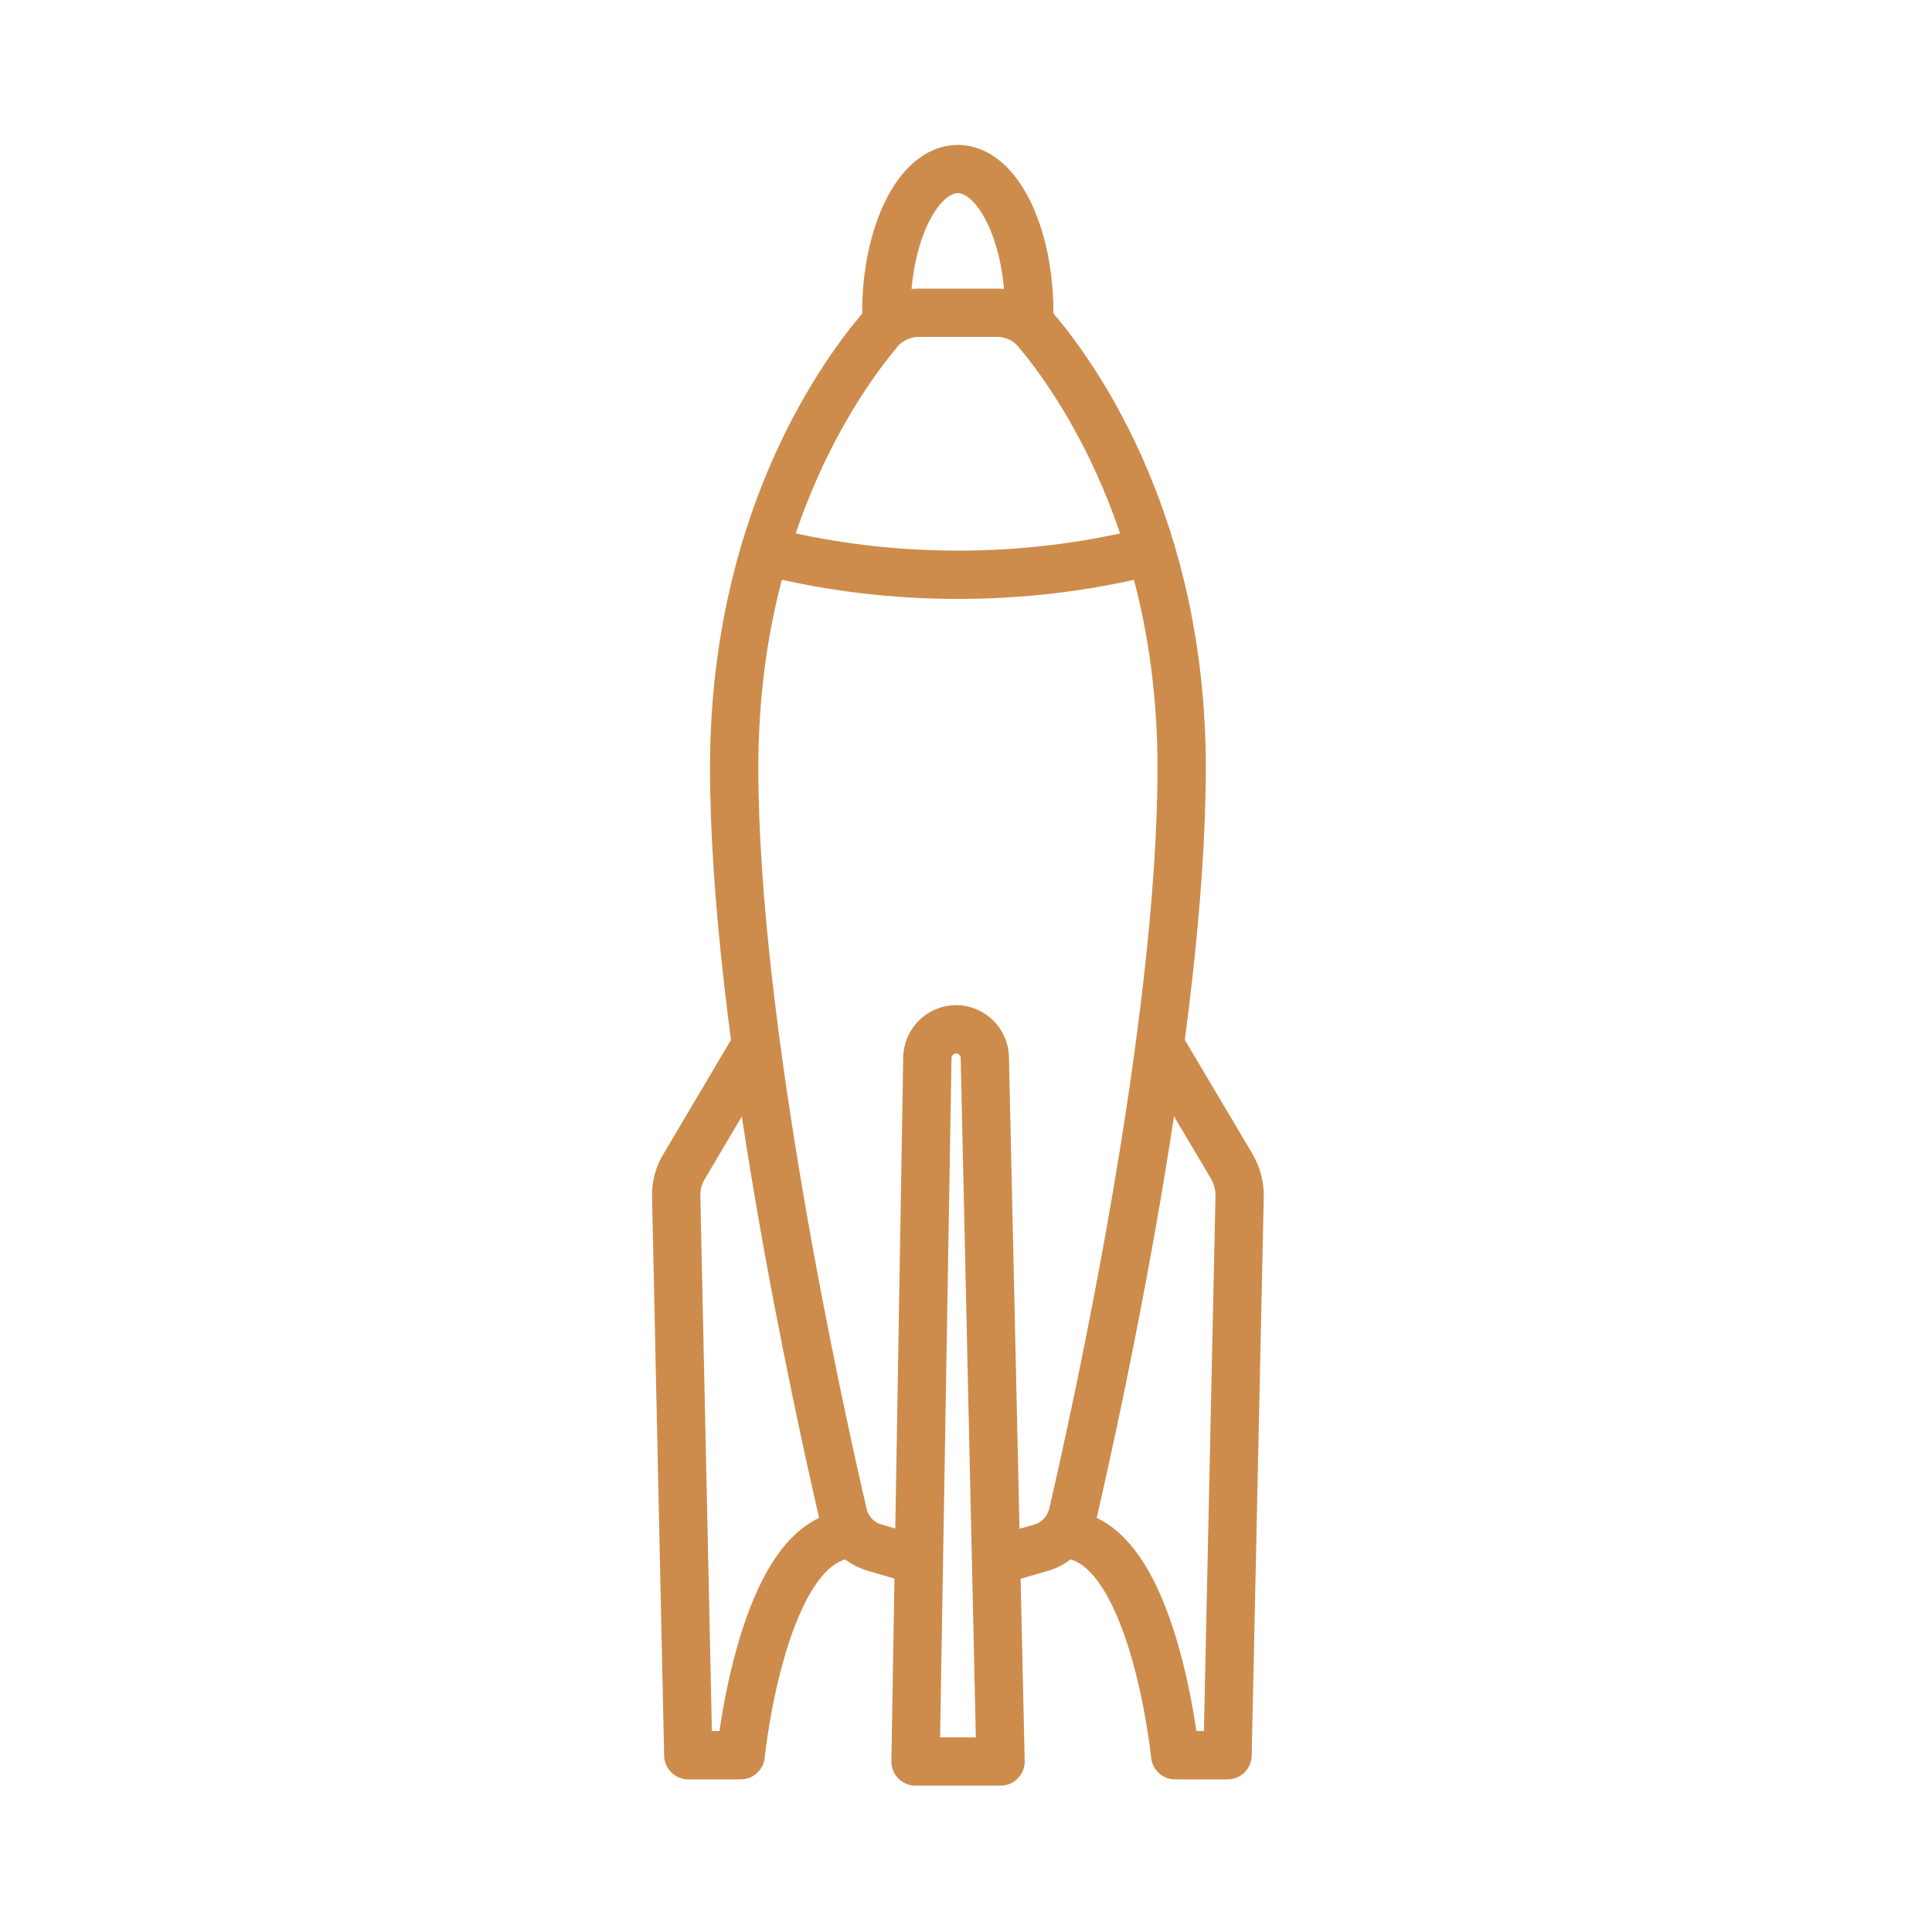 <svg xmlns="http://www.w3.org/2000/svg" fill="none" viewBox="0 0 80 80" height="80" width="80">
<g clip-path="url(#clip0_5295_415)">
<path stroke-linejoin="round" stroke-linecap="round" stroke-miterlimit="10" stroke-width="2" stroke="#CD8C4C" d="M37.44 64.44L36.23 64.09C35.57 63.9 35.06 63.37 34.91 62.7C33.92 58.44 30.4 42.47 30.4 31.79C30.4 21.85 34.68 15.76 36.39 13.72C36.8 13.23 37.42 12.95 38.06 12.95H41.27C41.91 12.95 42.53 13.22 42.94 13.72C44.65 15.76 48.93 21.86 48.93 31.79C48.93 42.47 45.41 58.43 44.42 62.7C44.26 63.37 43.76 63.9 43.1 64.09L42.03 64.4"></path>
<path stroke-linejoin="round" stroke-linecap="round" stroke-miterlimit="10" stroke-width="2" stroke="#CD8C4C" d="M48.13 43.45L51 48.29C51.22 48.67 51.34 49.1 51.33 49.54L50.83 72.68H48.66C48.66 72.68 47.77 63.71 44.13 63.54"></path>
<path stroke-linejoin="round" stroke-linecap="round" stroke-miterlimit="10" stroke-width="2" stroke="#CD8C4C" d="M31.2 43.45L28.33 48.3C28.1 48.67 27.99 49.1 28 49.54L28.5 72.68H30.67C30.67 72.68 31.56 63.71 35.2 63.54"></path>
<path stroke-linejoin="round" stroke-linecap="round" stroke-miterlimit="10" stroke-width="2" stroke="#CD8C4C" d="M37.91 72.94L38.4 43.81C38.4 43.16 38.94 42.62 39.59 42.62C40.24 42.62 40.78 43.16 40.78 43.81L41.43 72.94H37.91Z"></path>
<path stroke-linejoin="round" stroke-linecap="round" stroke-miterlimit="10" stroke-width="2" stroke="#CD8C4C" d="M36.7 12.95C36.7 9.66 38.03 7 39.66 7C41.29 7 42.62 9.66 42.62 12.95"></path>
<path stroke-linejoin="round" stroke-linecap="round" stroke-miterlimit="10" stroke-width="2" stroke="#CD8C4C" d="M32.07 22.91C34.44 23.48 36.99 23.8 39.67 23.8C42.35 23.8 44.9 23.48 47.27 22.91"></path>
</g>
<defs>
<clipPath id="clip0_5295_415">
<rect transform="translate(27 6)" fill="white" height="67.94" width="25.33"></rect>
</clipPath>
</defs>
</svg>
